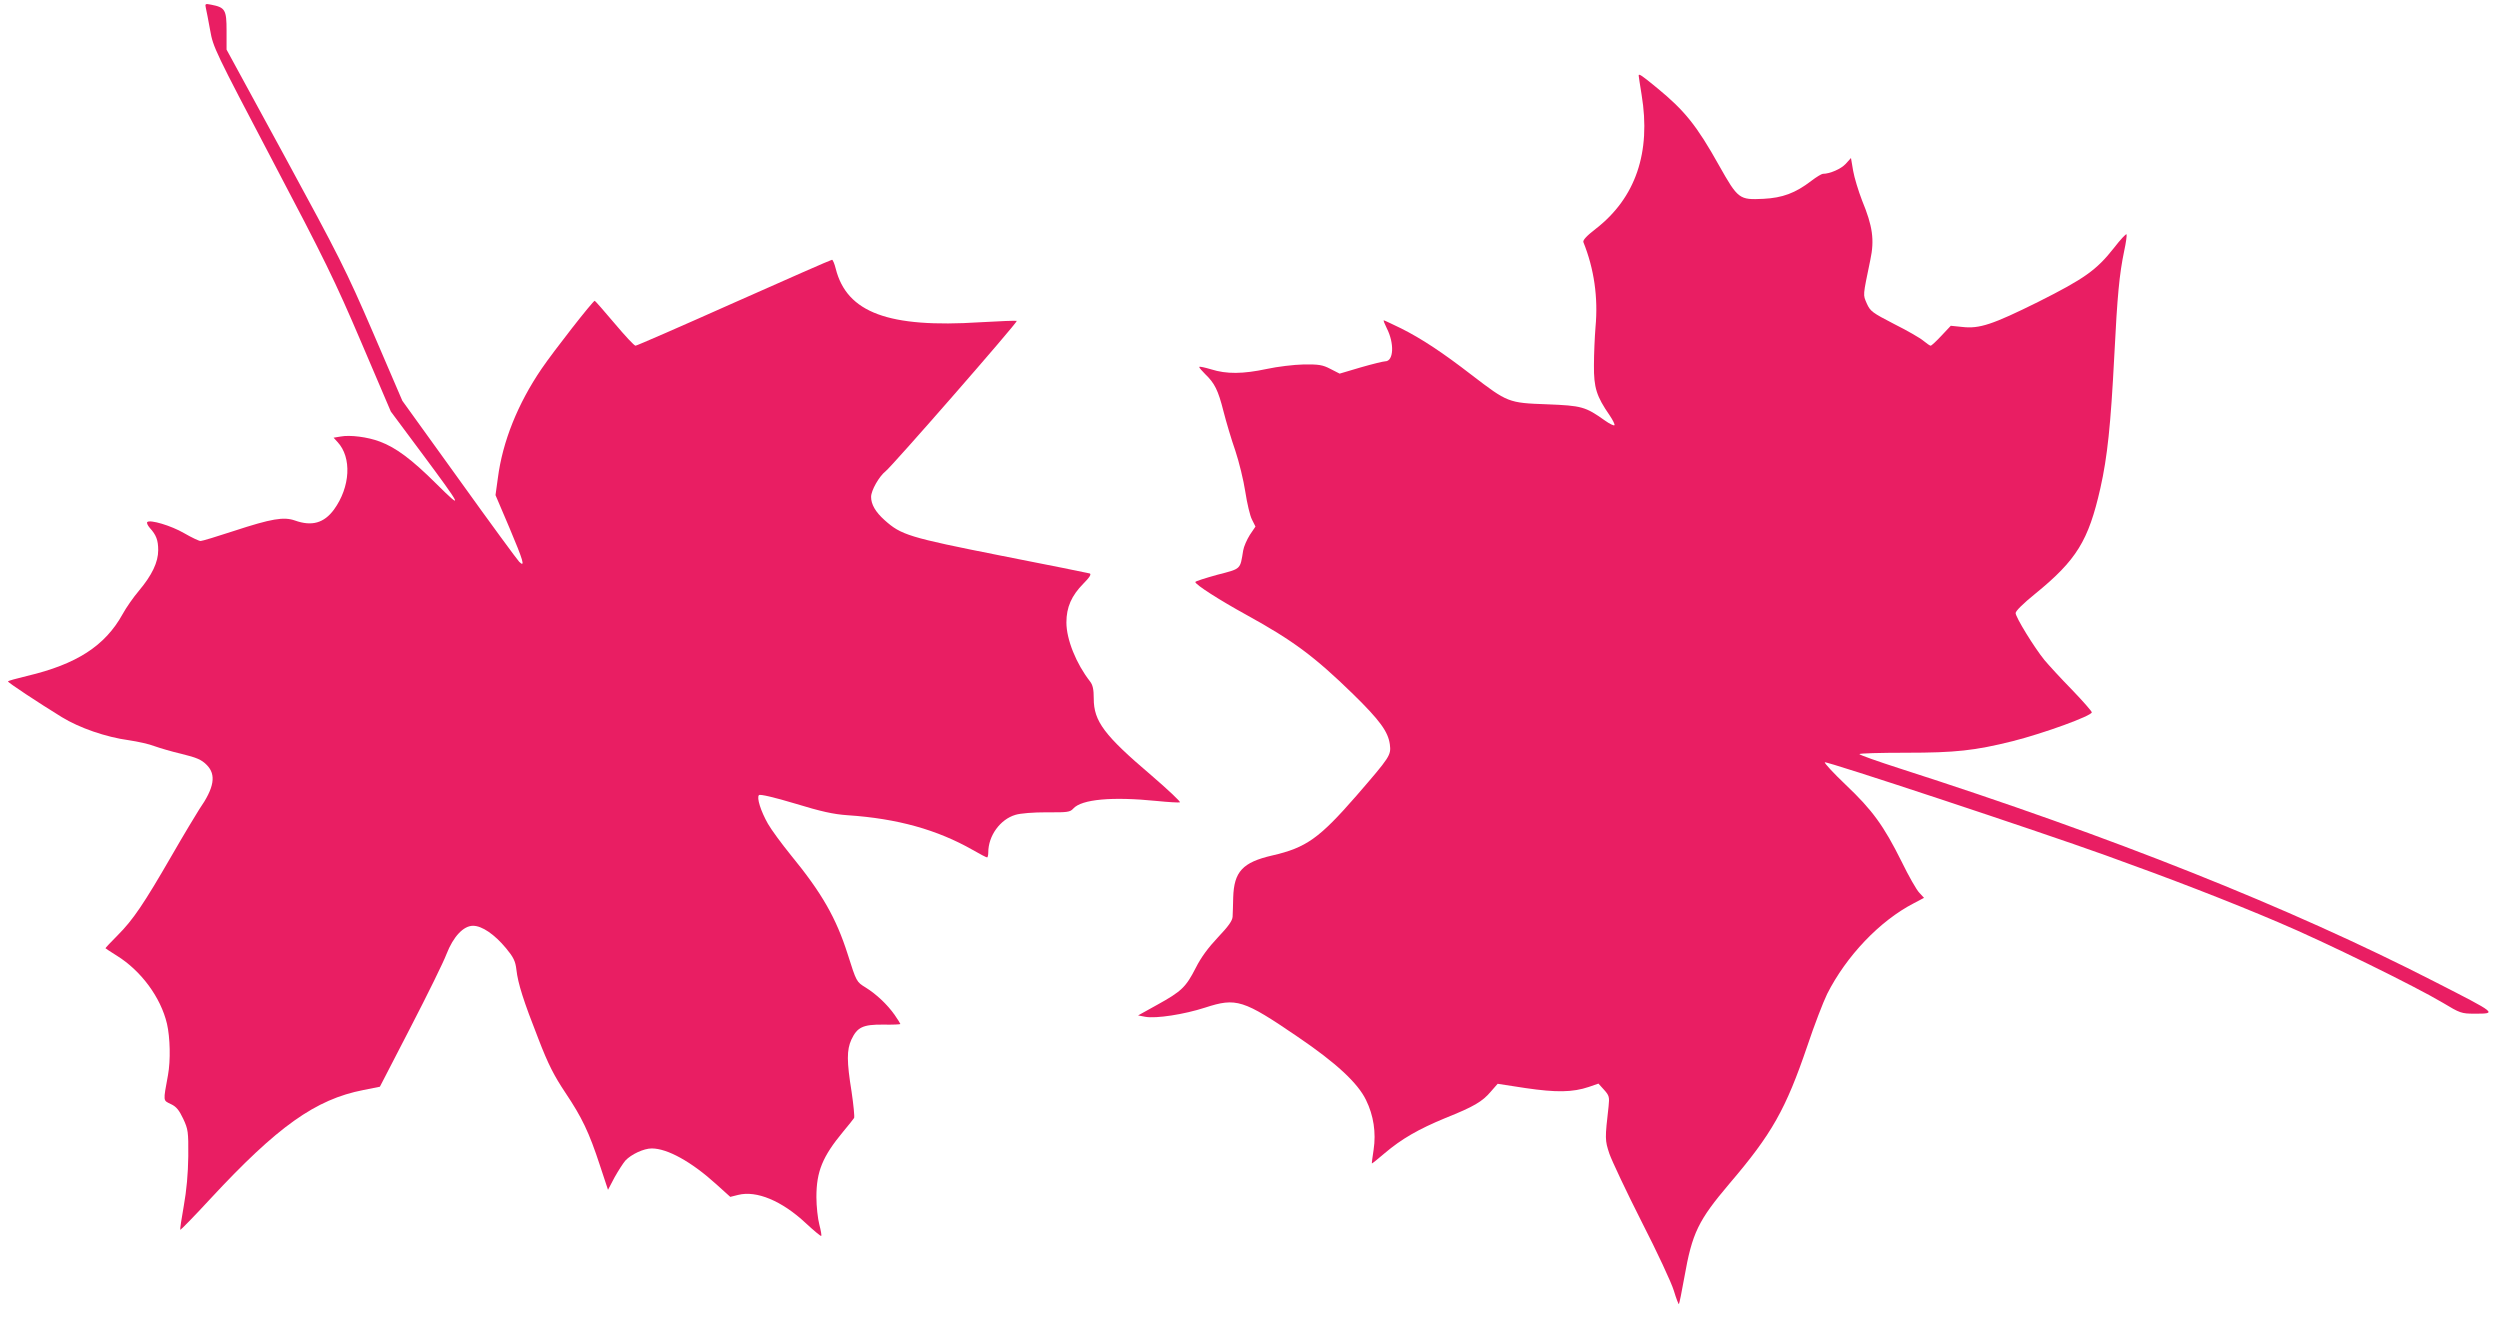 <?xml version="1.0" standalone="no"?>
<!DOCTYPE svg PUBLIC "-//W3C//DTD SVG 20010904//EN"
 "http://www.w3.org/TR/2001/REC-SVG-20010904/DTD/svg10.dtd">
<svg version="1.0" xmlns="http://www.w3.org/2000/svg"
 width="1280pt" height="677pt" viewBox="0 0 1280 677"
 preserveAspectRatio="xMidYMid meet">
<g transform="translate(0,677) scale(0.1,-0.1)"
fill="#e91e63" stroke="none">
<path d="M1054 6729 c3 -13 13 -64 22 -114 15 -87 25 -107 318 -665 265 -503
322 -619 455 -931 l152 -356 157 -211 c209 -281 219 -301 76 -159 -126 125
-206 185 -289 216 -63 24 -153 35 -201 26 l-36 -6 20 -22 c74 -79 66 -230 -18
-346 -51 -69 -113 -87 -200 -56 -57 20 -119 10 -314 -54 -85 -28 -161 -51
-169 -51 -8 0 -46 18 -84 40 -67 39 -175 71 -189 57 -4 -4 2 -17 13 -30 33
-36 43 -63 43 -114 0 -61 -31 -127 -99 -208 -28 -33 -65 -86 -83 -119 -90
-163 -236 -257 -490 -317 -54 -13 -98 -25 -97 -28 0 -6 151 -106 276 -183 90
-55 225 -102 343 -118 47 -7 105 -20 130 -30 25 -9 88 -28 140 -40 77 -19 101
-29 128 -56 50 -50 40 -116 -38 -228 -16 -25 -80 -131 -141 -237 -142 -246
-198 -329 -276 -407 -35 -35 -63 -65 -63 -67 0 -1 26 -18 58 -38 124 -77 225
-213 257 -349 16 -70 19 -187 5 -263 -25 -137 -26 -128 15 -148 28 -13 42 -31
63 -75 25 -54 27 -65 26 -192 -1 -89 -9 -176 -23 -254 -12 -66 -20 -121 -18
-123 2 -1 71 69 153 158 345 372 539 510 784 558 l85 17 157 304 c87 168 170
337 184 375 35 90 87 145 136 145 46 0 110 -44 169 -115 38 -46 48 -66 53
-110 8 -71 36 -159 113 -355 50 -130 80 -188 138 -275 85 -127 121 -202 177
-373 l41 -124 33 63 c19 34 44 73 56 87 30 32 94 62 135 62 80 0 203 -68 330
-183 l72 -65 40 10 c94 24 224 -30 346 -144 42 -39 78 -69 80 -66 2 2 -2 28
-10 58 -8 30 -15 94 -15 141 0 131 31 207 137 335 27 32 52 64 56 70 3 6 -3
67 -13 135 -25 155 -25 213 -1 266 30 64 59 78 163 77 48 -1 88 1 88 3 0 2
-13 23 -29 46 -37 53 -94 107 -149 141 -47 29 -47 29 -92 171 -59 185 -132
313 -291 507 -47 58 -100 130 -117 160 -37 65 -59 135 -46 147 5 6 81 -12 184
-43 134 -41 197 -55 270 -60 255 -17 458 -74 641 -178 36 -21 69 -38 73 -38 3
0 6 12 6 26 0 85 61 169 139 192 26 8 91 13 161 13 105 -1 119 1 135 19 43 48
199 62 428 39 59 -6 112 -9 118 -7 6 2 -60 64 -147 139 -240 204 -294 276
-294 392 0 48 -5 70 -19 88 -71 91 -121 215 -121 302 0 78 26 137 87 199 33
33 42 49 32 52 -8 2 -212 44 -454 91 -474 94 -511 106 -596 182 -47 42 -69 81
-69 119 0 33 41 105 74 131 32 24 678 764 672 770 -2 2 -87 -1 -188 -7 -468
-30 -682 49 -739 274 -6 25 -15 46 -19 46 -5 0 -230 -99 -502 -220 -271 -121
-498 -220 -504 -220 -7 0 -55 52 -108 115 -53 63 -99 115 -101 115 -9 0 -210
-257 -272 -348 -122 -179 -200 -373 -224 -560 l-12 -87 72 -169 c70 -166 82
-205 49 -172 -9 9 -148 198 -307 420 l-291 404 -150 349 c-138 320 -175 392
-450 898 l-300 551 0 97 c0 107 -7 119 -79 133 -30 6 -32 5 -27 -17z"/>
<path d="M8390 6383 c0 -4 7 -48 15 -98 49 -296 -31 -528 -234 -686 -48 -37
-68 -59 -64 -69 55 -137 76 -283 62 -435 -4 -49 -8 -137 -8 -195 -1 -115 13
-159 80 -256 17 -25 28 -48 25 -51 -3 -4 -25 7 -49 24 -100 71 -118 76 -297
83 -197 7 -201 9 -385 150 -149 115 -256 186 -362 239 -46 22 -85 41 -88 41
-3 0 4 -18 15 -40 40 -78 36 -170 -8 -170 -9 0 -66 -14 -125 -31 l-108 -32
-47 24 c-40 21 -60 24 -137 23 -49 -1 -134 -11 -189 -23 -122 -26 -206 -27
-285 -2 -34 10 -61 16 -61 12 0 -4 14 -20 31 -37 48 -46 66 -82 93 -189 14
-55 41 -146 61 -203 19 -57 42 -151 51 -210 9 -59 24 -123 34 -142 l18 -36
-29 -43 c-15 -24 -31 -60 -34 -80 -16 -98 -9 -92 -133 -124 -61 -17 -112 -33
-112 -37 0 -13 123 -92 265 -170 236 -130 346 -212 543 -404 137 -134 179
-192 188 -257 7 -56 2 -63 -171 -263 -190 -218 -257 -266 -431 -306 -152 -35
-196 -83 -200 -215 -1 -38 -2 -83 -3 -98 -1 -21 -21 -49 -75 -106 -50 -53 -87
-103 -114 -157 -50 -98 -73 -120 -196 -188 l-99 -55 37 -7 c55 -10 198 12 306
47 160 52 195 41 475 -150 196 -133 307 -236 349 -323 39 -79 52 -168 39 -254
-6 -38 -10 -70 -9 -71 1 -1 31 23 66 53 86 73 173 123 311 180 145 58 189 84
232 135 l35 40 143 -22 c157 -23 241 -22 324 6 l49 17 29 -32 c26 -29 28 -37
23 -84 -19 -167 -19 -173 4 -243 13 -37 87 -194 165 -348 79 -154 153 -313
165 -353 12 -40 24 -71 26 -69 2 2 15 64 28 138 40 227 71 290 230 478 218
255 289 381 400 707 35 105 81 224 101 265 98 194 269 374 443 464 l53 28 -24
26 c-14 14 -55 86 -91 160 -91 183 -150 264 -285 392 -63 60 -111 112 -108
116 8 7 1081 -348 1437 -476 334 -120 634 -236 885 -343 237 -100 703 -329
842 -412 88 -53 96 -56 161 -56 119 0 120 -1 -203 164 -746 382 -1651 742
-2737 1091 -115 37 -208 70 -208 74 0 4 107 7 238 7 255 0 353 11 546 59 162
41 406 130 406 148 0 5 -46 58 -102 116 -57 58 -119 126 -140 151 -53 65 -148
220 -148 241 0 11 40 50 98 97 214 174 275 273 336 543 36 160 53 324 71 674
16 317 26 420 51 541 9 41 14 79 12 84 -2 5 -31 -26 -65 -70 -89 -113 -151
-157 -388 -276 -234 -116 -300 -138 -388 -128 l-59 6 -48 -51 c-26 -28 -51
-51 -55 -51 -4 0 -20 11 -37 25 -16 14 -84 53 -150 86 -112 58 -122 65 -140
105 -20 47 -21 34 18 223 22 103 12 173 -42 304 -19 49 -40 118 -46 153 l-11
65 -27 -30 c-24 -26 -81 -51 -117 -51 -6 0 -33 -16 -59 -36 -82 -63 -148 -87
-245 -92 -124 -6 -130 -2 -227 170 -115 206 -177 282 -317 397 -79 65 -95 76
-95 64z"/>
</g>
</svg>
